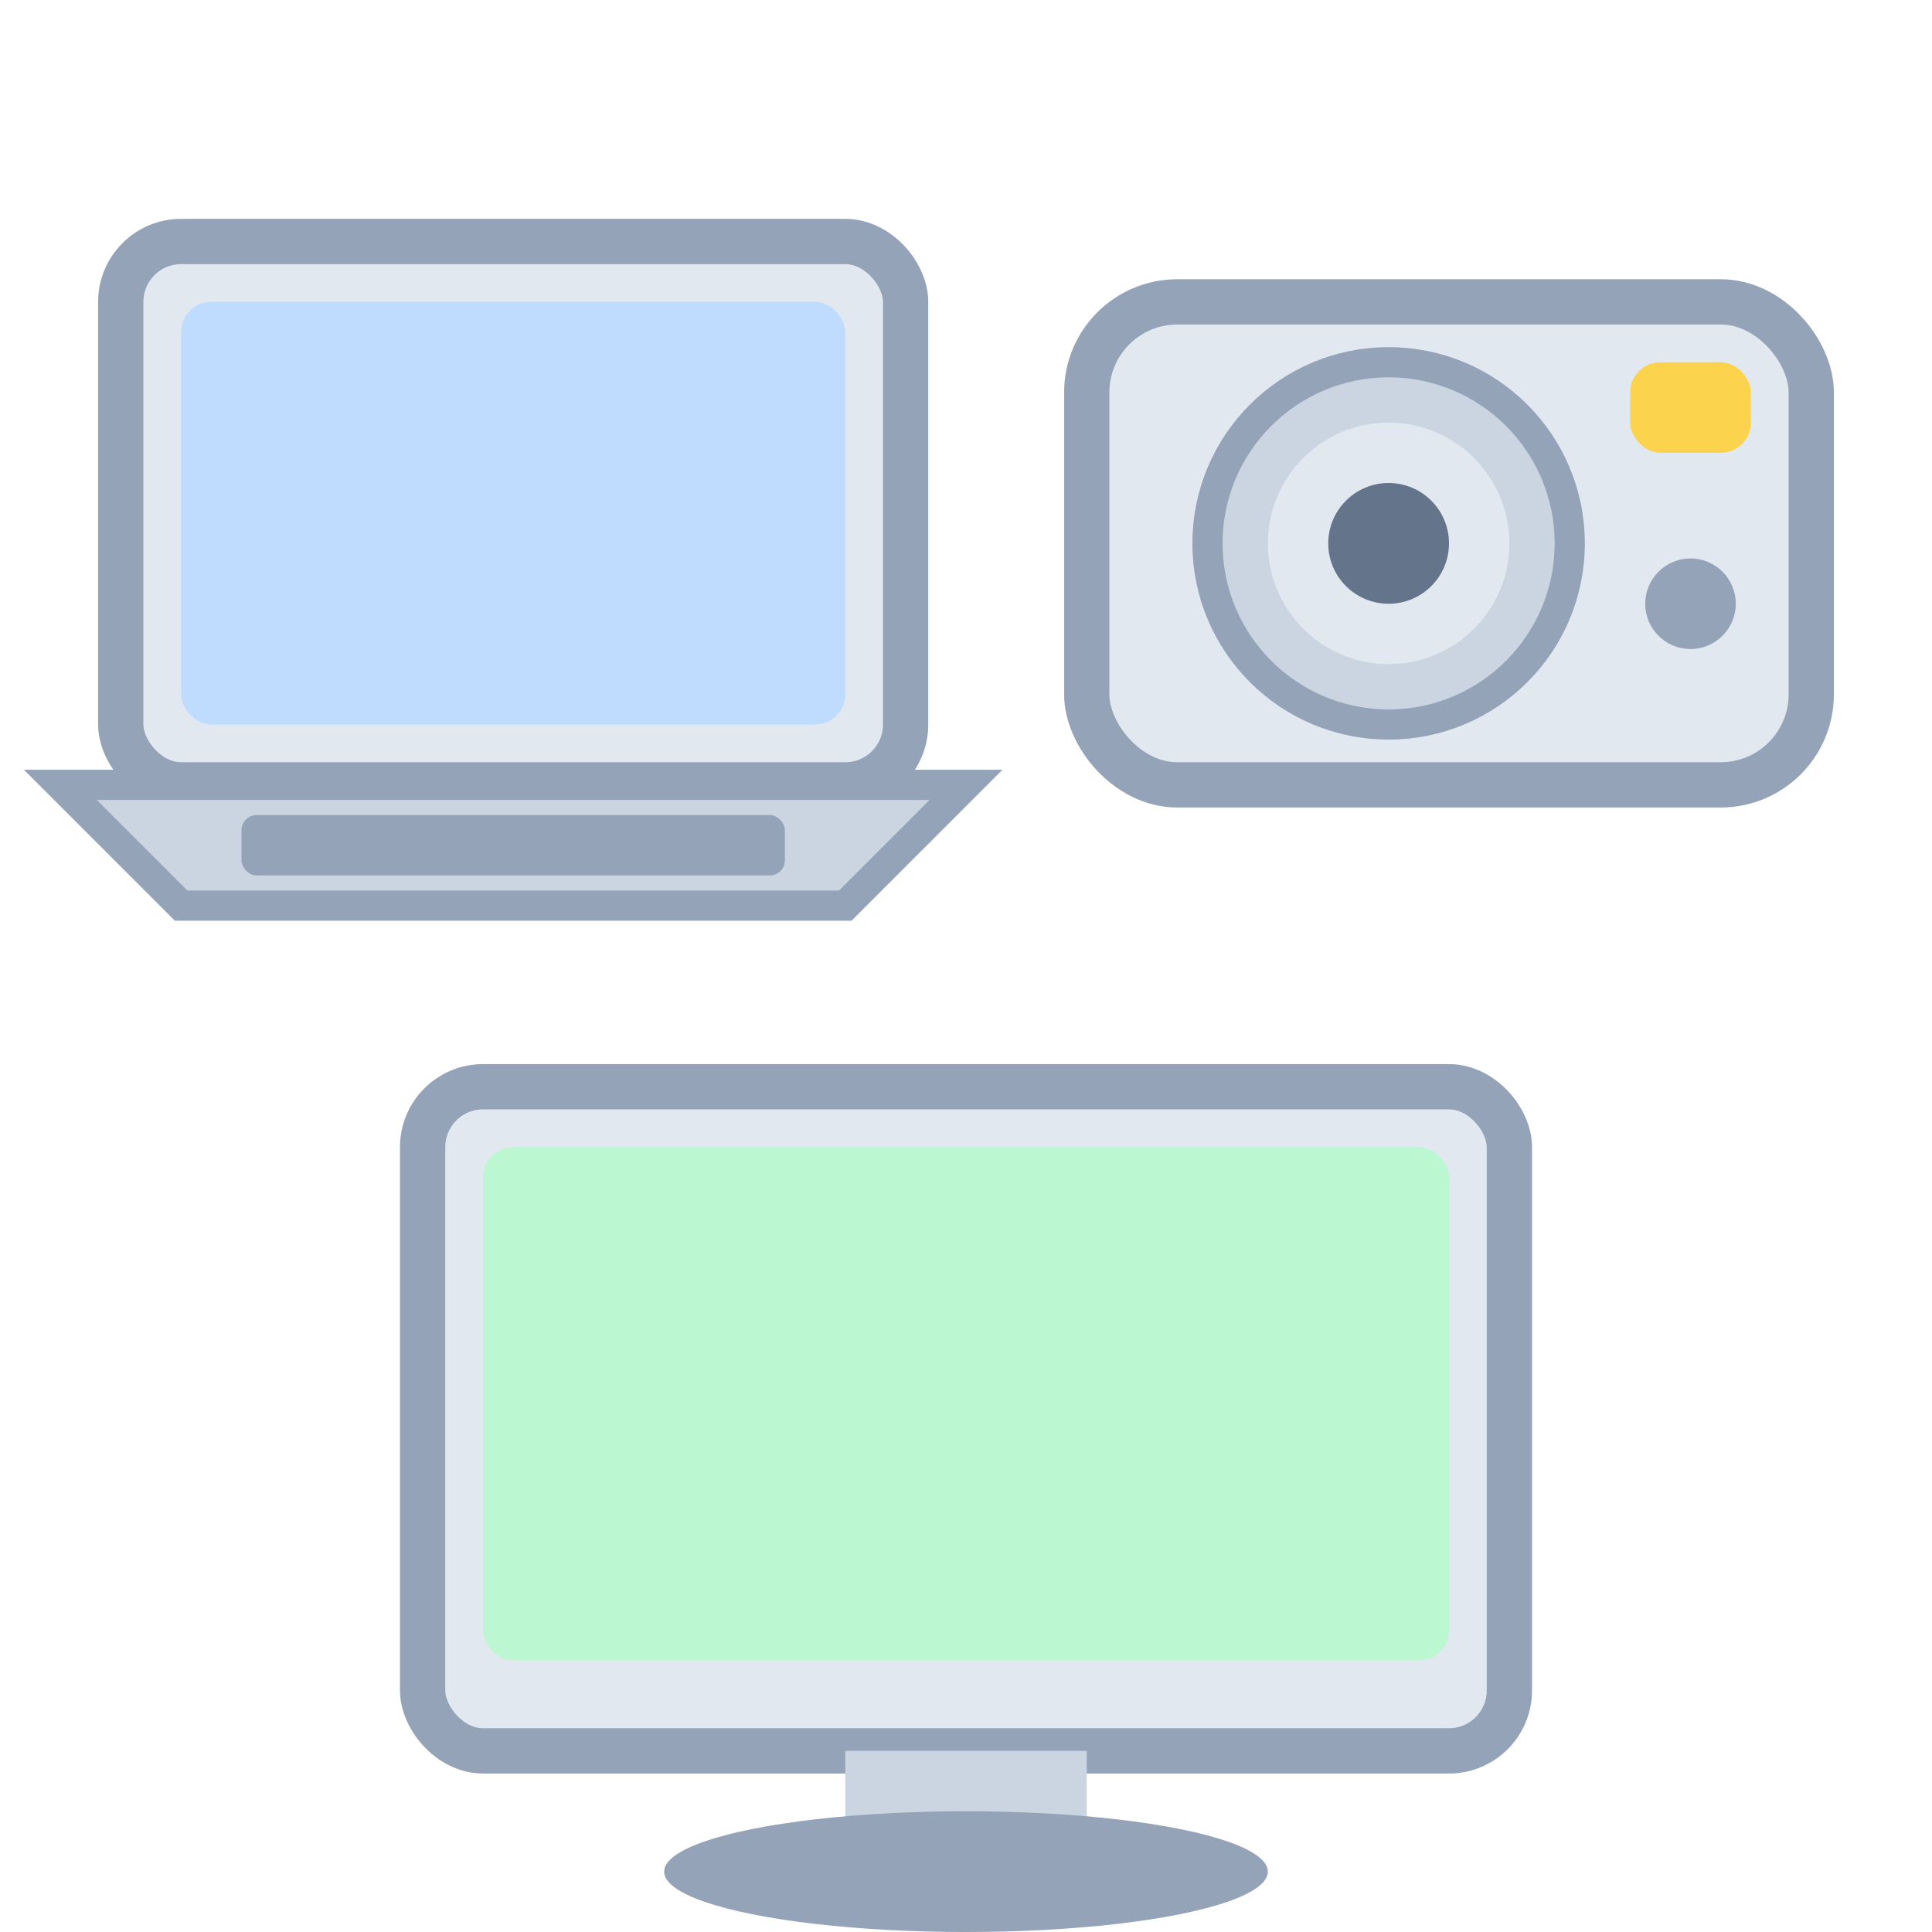 <svg xmlns="http://www.w3.org/2000/svg" viewBox="0 0 64 64" width="64" height="64">
  <rect x="4" y="8" width="26" height="18" rx="2" fill="#E2E8F0" stroke="#94A3B8" stroke-width="1.5"/>
  <rect x="6" y="10" width="22" height="14" rx="1" fill="#BFDBFE"/>
  <path d="M2 26 L6 30 L28 30 L32 26 Z" fill="#CBD5E1" stroke="#94A3B8" stroke-width="1"/>
  <rect x="8" y="27" width="18" height="2" rx="0.5" fill="#94A3B8"/>
  <rect x="36" y="10" width="24" height="16" rx="3" fill="#E2E8F0" stroke="#94A3B8" stroke-width="1.5"/>
  <circle cx="46" cy="18" r="6" fill="#CBD5E1" stroke="#94A3B8" stroke-width="1"/>
  <circle cx="46" cy="18" r="4" fill="#E2E8F0"/>
  <circle cx="46" cy="18" r="2" fill="#64748B"/>
  <rect x="54" y="12" width="4" height="3" rx="1" fill="#FCD34D"/>
  <circle cx="56" cy="20" r="1.5" fill="#94A3B8"/>
  <rect x="14" y="36" width="36" height="22" rx="2" fill="#E2E8F0" stroke="#94A3B8" stroke-width="1.5"/>
  <rect x="16" y="38" width="32" height="17" rx="1" fill="#BBF7D0"/>
  <rect x="28" y="58" width="8" height="4" fill="#CBD5E1"/>
  <ellipse cx="32" cy="62" rx="10" ry="2" fill="#94A3B8"/>
</svg>